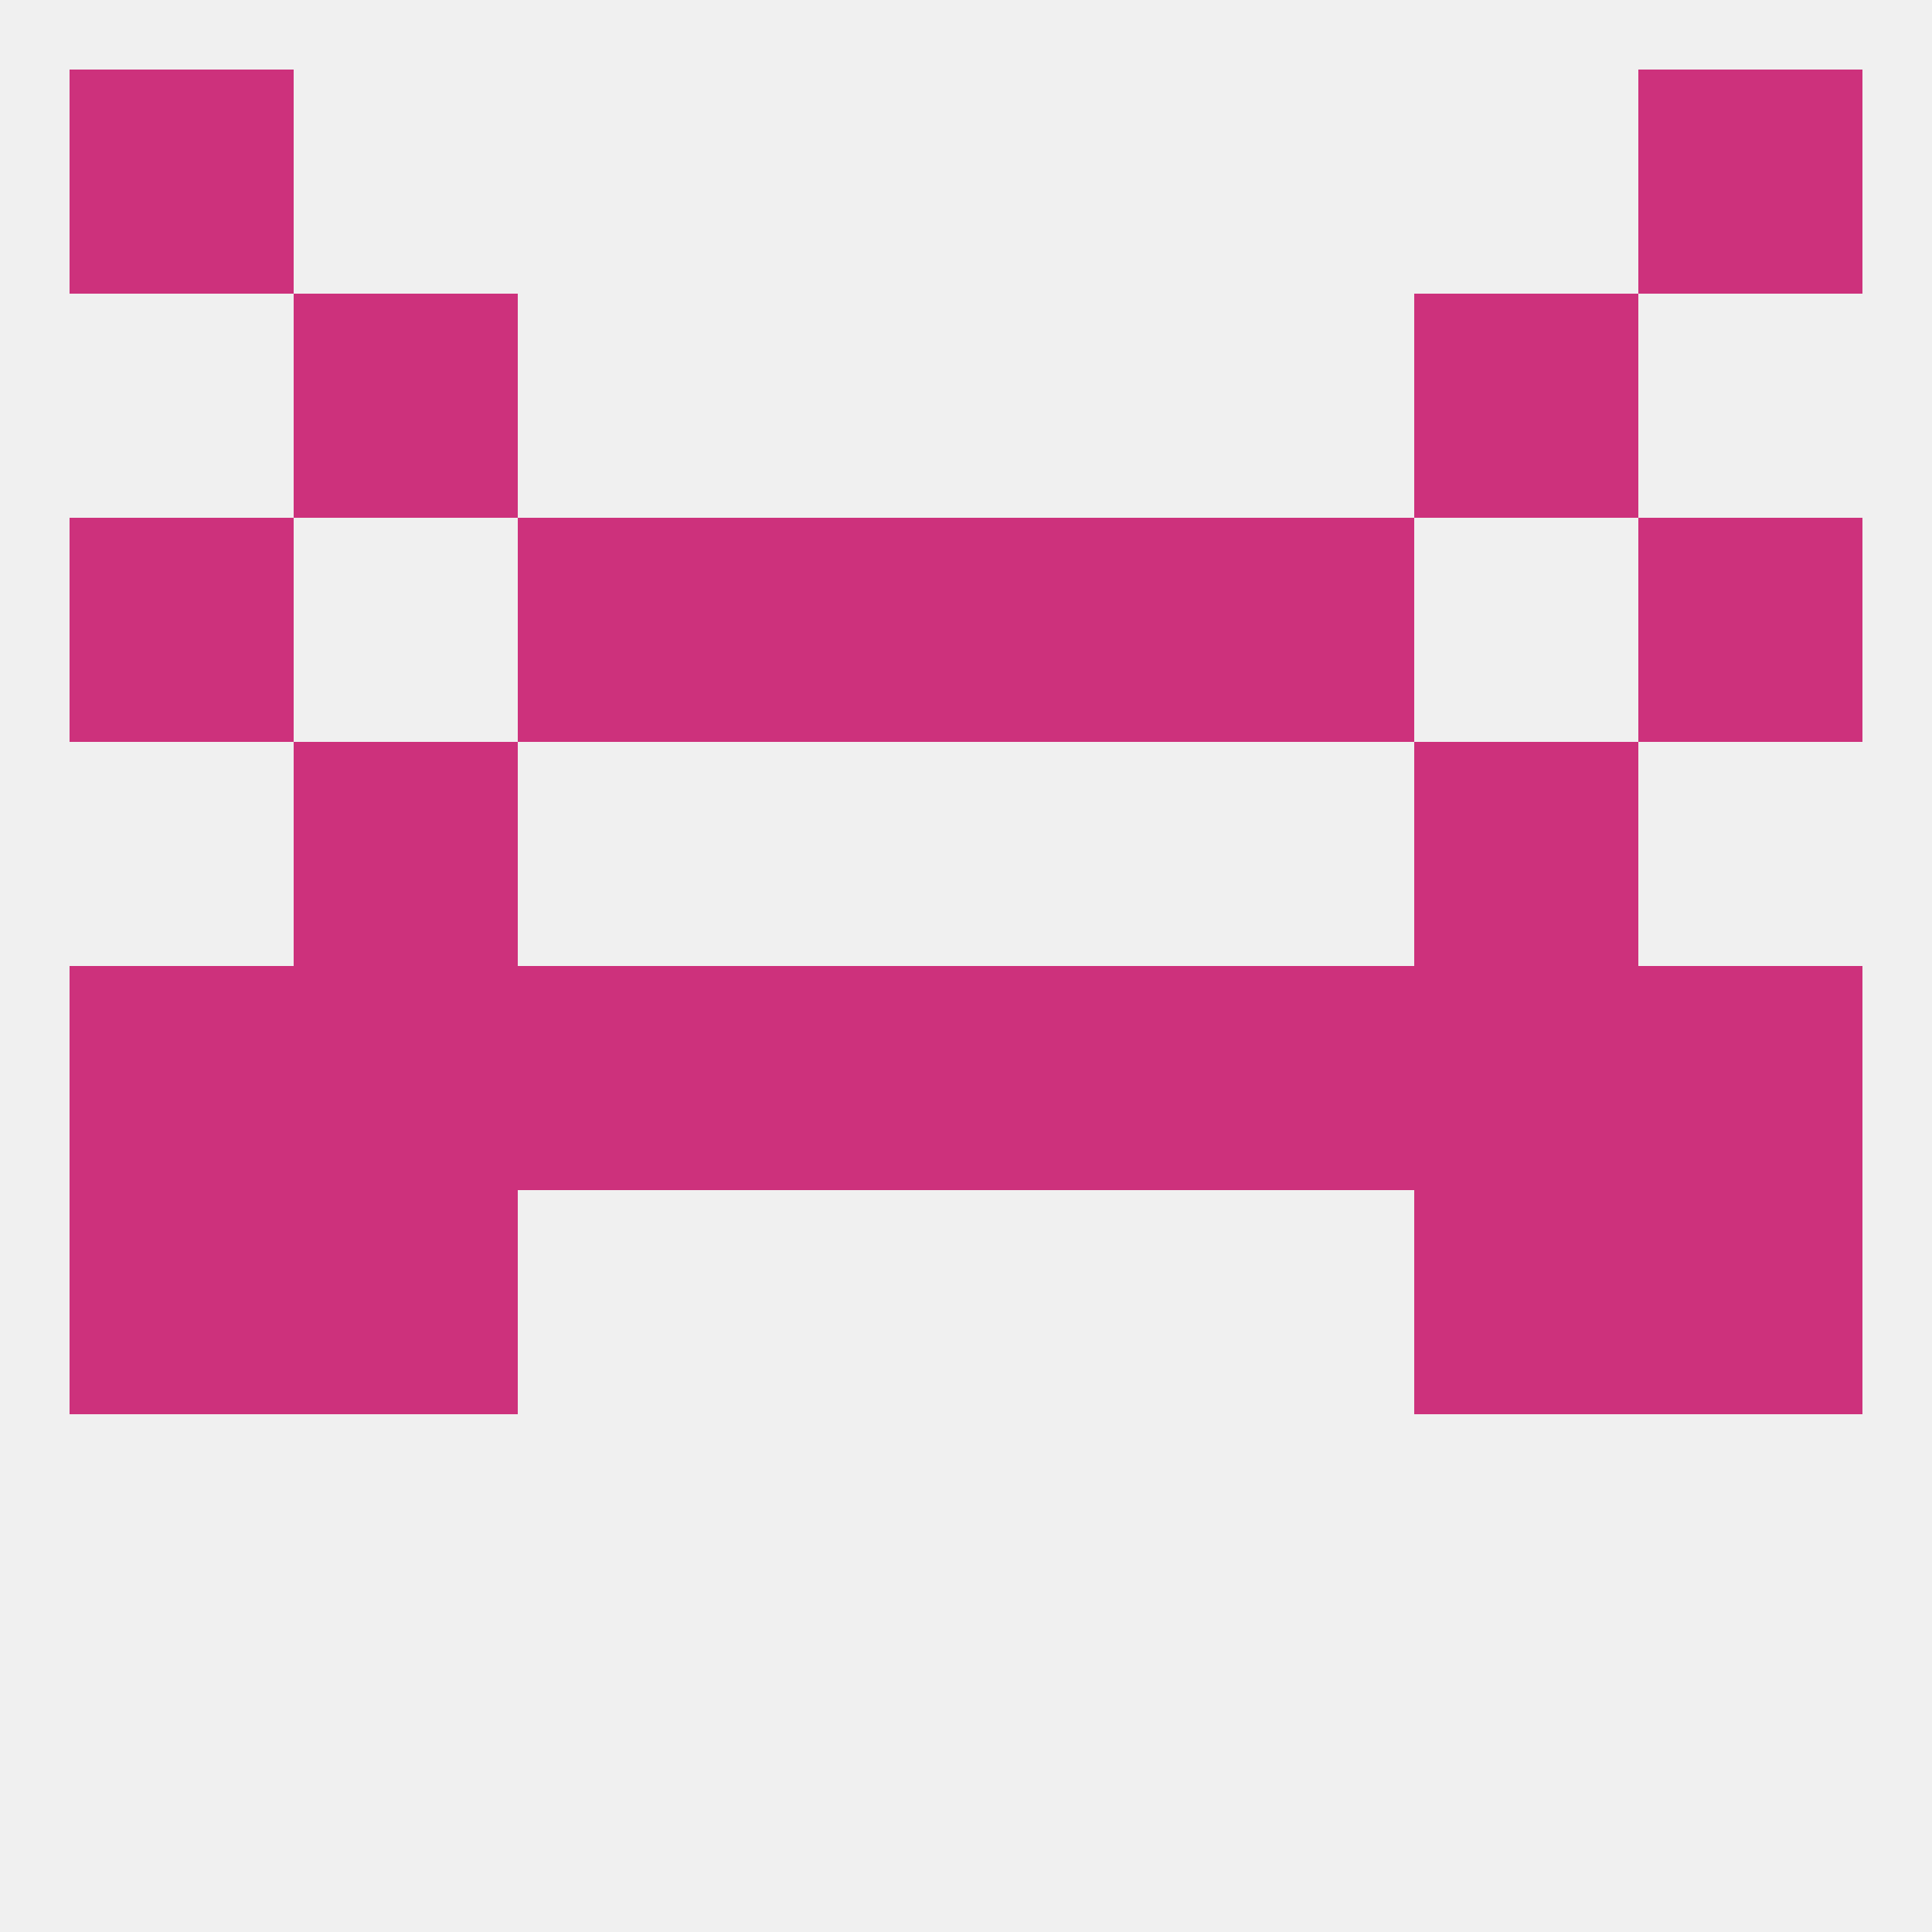 
<!--   <?xml version="1.0"?> -->
<svg version="1.1" baseprofile="full" xmlns="http://www.w3.org/2000/svg" xmlns:xlink="http://www.w3.org/1999/xlink" xmlns:ev="http://www.w3.org/2001/xml-events" width="250" height="250" viewBox="0 0 250 250" >
	<rect width="100%" height="100%" fill="rgba(240,240,240,255)"/>

	<rect x="38" y="38" width="29" height="29" fill="rgba(205,49,124,255)"/>
	<rect x="183" y="38" width="29" height="29" fill="rgba(205,49,124,255)"/>
	<rect x="9" y="9" width="29" height="29" fill="rgba(205,49,124,255)"/>
	<rect x="212" y="9" width="29" height="29" fill="rgba(205,49,124,255)"/>
	<rect x="183" y="125" width="29" height="29" fill="rgba(205,49,124,255)"/>
	<rect x="9" y="125" width="29" height="29" fill="rgba(205,49,124,255)"/>
	<rect x="212" y="125" width="29" height="29" fill="rgba(205,49,124,255)"/>
	<rect x="96" y="125" width="29" height="29" fill="rgba(205,49,124,255)"/>
	<rect x="154" y="125" width="29" height="29" fill="rgba(205,49,124,255)"/>
	<rect x="125" y="125" width="29" height="29" fill="rgba(205,49,124,255)"/>
	<rect x="67" y="125" width="29" height="29" fill="rgba(205,49,124,255)"/>
	<rect x="38" y="125" width="29" height="29" fill="rgba(205,49,124,255)"/>
	<rect x="9" y="154" width="29" height="29" fill="rgba(205,49,124,255)"/>
	<rect x="212" y="154" width="29" height="29" fill="rgba(205,49,124,255)"/>
	<rect x="38" y="154" width="29" height="29" fill="rgba(205,49,124,255)"/>
	<rect x="183" y="154" width="29" height="29" fill="rgba(205,49,124,255)"/>
	<rect x="9" y="67" width="29" height="29" fill="rgba(205,49,124,255)"/>
	<rect x="212" y="67" width="29" height="29" fill="rgba(205,49,124,255)"/>
	<rect x="67" y="67" width="29" height="29" fill="rgba(205,49,124,255)"/>
	<rect x="154" y="67" width="29" height="29" fill="rgba(205,49,124,255)"/>
	<rect x="96" y="67" width="29" height="29" fill="rgba(205,49,124,255)"/>
	<rect x="125" y="67" width="29" height="29" fill="rgba(205,49,124,255)"/>
	<rect x="38" y="96" width="29" height="29" fill="rgba(205,49,124,255)"/>
	<rect x="183" y="96" width="29" height="29" fill="rgba(205,49,124,255)"/>
</svg>